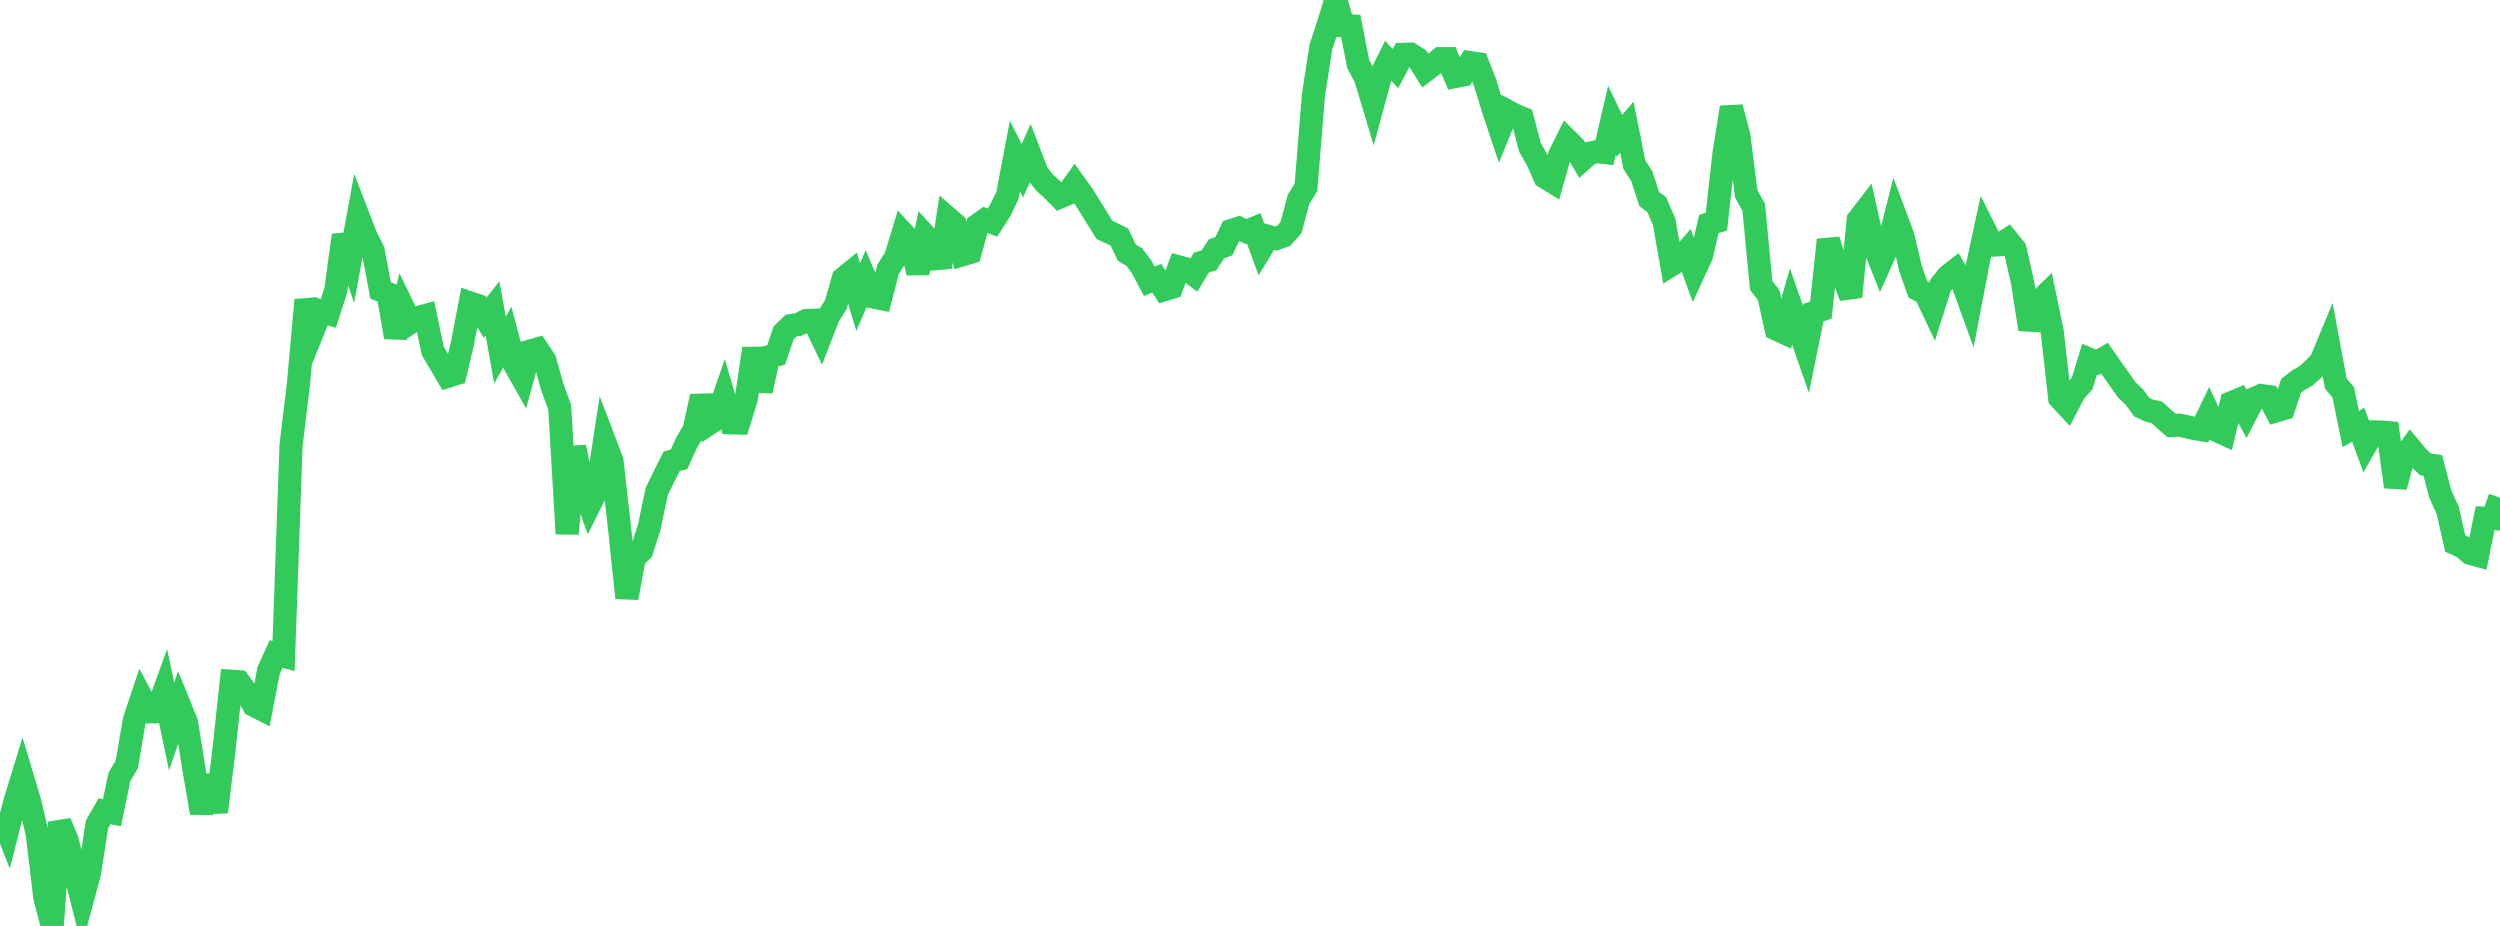 <?xml version="1.0" standalone="no"?>
<!DOCTYPE svg PUBLIC "-//W3C//DTD SVG 1.1//EN" "http://www.w3.org/Graphics/SVG/1.1/DTD/svg11.dtd">

<svg width="135" height="50" viewBox="0 0 135 50" preserveAspectRatio="none" 
  xmlns="http://www.w3.org/2000/svg"
  xmlns:xlink="http://www.w3.org/1999/xlink">


<polyline points="0.0, 43.832 0.403, 44.866 0.806, 43.289 1.209, 41.973 1.612, 43.321 2.015, 45.039 2.418, 48.448 2.821, 50.0 3.224, 44.411 3.627, 45.372 4.03, 47.034 4.433, 48.625 4.836, 47.127 5.239, 44.509 5.642, 43.808 6.045, 43.887 6.448, 41.959 6.851, 41.262 7.254, 38.892 7.657, 37.686 8.06, 38.44 8.463, 38.437 8.866, 37.323 9.269, 39.236 9.672, 38.035 10.075, 39.033 10.478, 41.563 10.881, 43.894 11.284, 41.893 11.687, 43.845 12.09, 40.533 12.493, 36.788 12.896, 36.815 13.299, 37.374 13.701, 38.085 14.104, 38.29 14.507, 36.206 14.91, 35.315 15.313, 35.427 15.716, 24.055 16.119, 20.7 16.522, 16.199 16.925, 17.807 17.328, 16.804 17.731, 16.926 18.134, 15.675 18.537, 12.703 18.94, 13.884 19.343, 11.68 19.746, 12.724 20.149, 13.539 20.552, 15.68 20.955, 15.85 21.358, 18.212 21.761, 16.584 22.164, 17.42 22.567, 17.153 22.97, 17.042 23.373, 18.959 23.776, 19.632 24.179, 20.322 24.582, 20.195 24.985, 18.479 25.388, 16.358 25.791, 16.495 26.194, 17.158 26.597, 16.656 27.0, 18.9 27.403, 18.195 27.806, 19.713 28.209, 20.431 28.612, 18.964 29.015, 18.848 29.418, 19.455 29.821, 20.888 30.224, 21.995 30.627, 28.823 31.03, 24.143 31.433, 26.139 31.836, 27.266 32.239, 26.459 32.642, 23.829 33.045, 24.887 33.448, 28.448 33.851, 32.285 34.254, 30.109 34.657, 29.73 35.06, 28.465 35.463, 26.541 35.866, 25.716 36.269, 24.909 36.672, 24.796 37.075, 23.909 37.478, 23.227 37.881, 21.404 38.284, 22.886 38.687, 22.623 39.09, 21.45 39.493, 22.833 39.896, 22.843 40.299, 21.522 40.701, 18.822 41.104, 21.111 41.507, 19.267 41.91, 19.17 42.313, 17.977 42.716, 17.581 43.119, 17.523 43.522, 17.313 43.925, 17.295 44.328, 18.131 44.731, 17.095 45.134, 16.448 45.537, 15.04 45.94, 14.712 46.343, 16.043 46.746, 15.096 47.149, 16.035 47.552, 16.115 47.955, 14.544 48.358, 13.912 48.761, 12.589 49.164, 13.022 49.567, 14.735 49.97, 12.729 50.373, 13.166 50.776, 14.432 51.179, 11.768 51.582, 12.116 51.985, 13.752 52.388, 13.632 52.791, 12.153 53.194, 11.87 53.597, 12.019 54.0, 11.386 54.403, 10.552 54.806, 8.43 55.209, 9.219 55.612, 8.319 56.015, 9.361 56.418, 9.865 56.821, 10.234 57.224, 10.646 57.627, 10.473 58.03, 9.914 58.433, 10.473 58.836, 11.116 59.239, 11.767 59.642, 12.417 60.045, 12.602 60.448, 12.799 60.851, 13.645 61.254, 13.884 61.657, 14.426 62.06, 15.19 62.463, 15.024 62.866, 15.643 63.269, 15.521 63.672, 14.42 64.075, 14.528 64.478, 14.835 64.881, 14.174 65.284, 14.06 65.687, 13.439 66.09, 13.29 66.493, 12.446 66.896, 12.319 67.299, 12.505 67.701, 12.336 68.104, 13.435 68.507, 12.771 68.91, 12.883 69.313, 12.742 69.716, 12.287 70.119, 10.772 70.522, 10.119 70.925, 5.149 71.328, 2.532 71.731, 1.312 72.134, 0.0 72.537, 1.389 72.94, 1.403 73.343, 3.458 73.746, 4.228 74.149, 5.574 74.552, 4.088 74.955, 3.279 75.358, 3.7 75.761, 2.935 76.164, 2.92 76.567, 3.177 76.97, 3.816 77.373, 3.508 77.776, 3.168 78.179, 3.164 78.582, 4.133 78.985, 4.053 79.388, 3.38 79.791, 3.44 80.194, 4.464 80.597, 5.78 81.0, 6.99 81.403, 5.999 81.806, 6.216 82.209, 6.386 82.612, 7.944 83.015, 8.655 83.418, 9.561 83.821, 9.811 84.224, 8.373 84.627, 7.559 85.03, 7.959 85.433, 8.634 85.836, 8.276 86.239, 8.189 86.642, 8.234 87.045, 6.498 87.448, 7.334 87.851, 6.866 88.254, 8.889 88.657, 9.513 89.06, 10.75 89.463, 11.047 89.866, 11.989 90.269, 14.294 90.672, 14.04 91.075, 13.575 91.478, 14.674 91.881, 13.795 92.284, 12.091 92.687, 11.971 93.09, 8.333 93.493, 5.797 93.896, 7.32 94.299, 10.477 94.701, 11.195 95.104, 15.41 95.507, 15.937 95.91, 17.763 96.313, 17.952 96.716, 16.551 97.119, 17.704 97.522, 18.861 97.925, 16.882 98.328, 16.745 98.731, 12.954 99.134, 14.285 99.537, 14.941 99.94, 16.029 100.343, 11.871 100.746, 11.348 101.149, 13.159 101.552, 14.172 101.955, 13.274 102.358, 11.684 102.761, 12.761 103.164, 14.487 103.567, 15.63 103.97, 15.845 104.373, 16.696 104.776, 15.427 105.179, 14.914 105.582, 14.601 105.985, 15.297 106.388, 16.412 106.791, 14.308 107.194, 12.44 107.597, 13.236 108.0, 13.214 108.403, 12.95 108.806, 13.443 109.209, 15.212 109.612, 17.781 110.015, 16.372 110.418, 15.979 110.821, 17.911 111.224, 21.492 111.627, 21.928 112.03, 21.159 112.433, 20.711 112.836, 19.405 113.239, 19.574 113.642, 19.338 114.045, 19.919 114.448, 20.483 114.851, 21.06 115.254, 21.434 115.657, 21.989 116.06, 22.173 116.463, 22.262 116.866, 22.627 117.269, 22.976 117.672, 22.956 118.075, 23.039 118.478, 23.136 118.881, 23.202 119.284, 22.36 119.687, 23.236 120.09, 23.422 120.493, 21.749 120.896, 21.581 121.299, 22.321 121.701, 21.539 122.104, 21.358 122.507, 21.416 122.91, 22.187 123.313, 22.067 123.716, 20.84 124.119, 20.523 124.522, 20.299 124.925, 19.937 125.328, 19.514 125.731, 18.543 126.134, 20.712 126.537, 21.188 126.94, 23.168 127.343, 22.933 127.746, 24.034 128.149, 23.322 128.552, 23.33 128.955, 23.363 129.358, 26.287 129.761, 24.772 130.164, 24.205 130.567, 24.689 130.97, 25.073 131.373, 25.132 131.776, 26.682 132.179, 27.564 132.582, 29.355 132.985, 29.538 133.388, 29.876 133.791, 29.988 134.194, 27.985 134.597, 28.003 135.0, 26.873" fill="none" stroke="#32ca5b" stroke-width="1.25"/>

</svg>